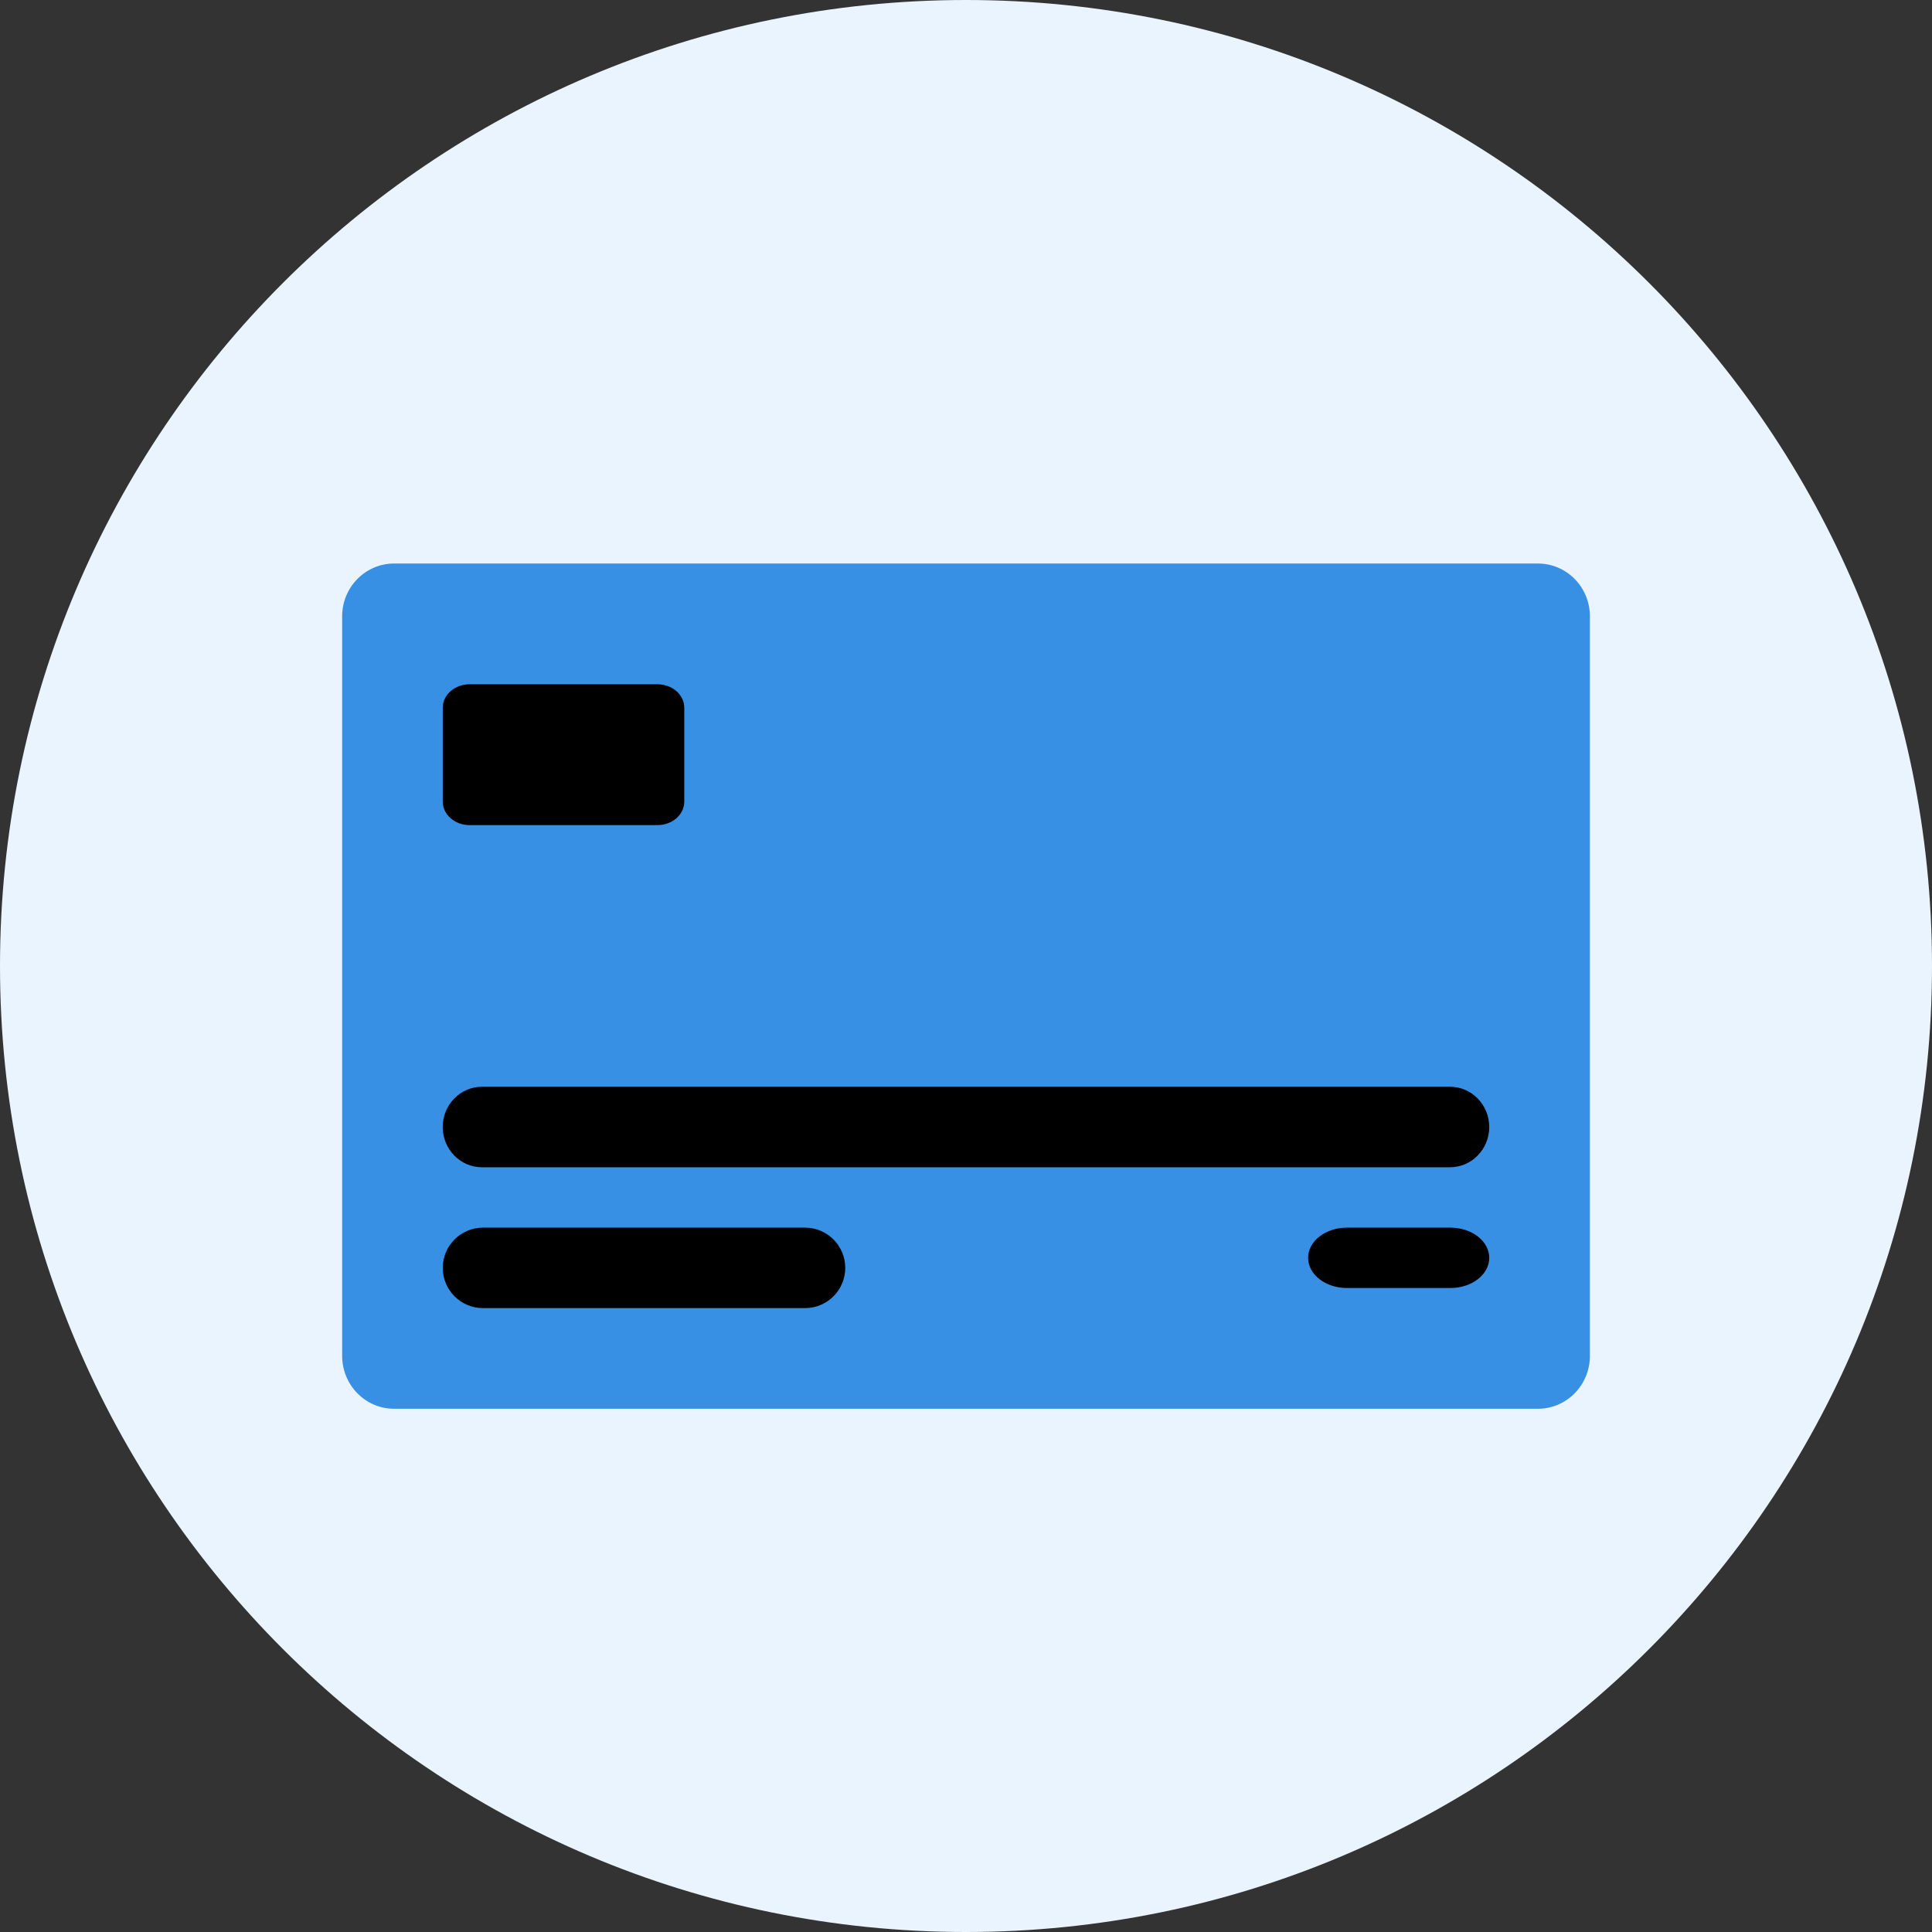 <?xml version="1.0" encoding="UTF-8"?> <svg xmlns="http://www.w3.org/2000/svg" width="40" height="40" viewBox="0 0 40 40" fill="none"><rect x="0" y="0" width="40" height="40" fill="#333333" stroke="none"/><path d="M40 20C40 31.046 31.046 40 20 40C8.954 40 0 31.046 0 20C0 8.954 8.954 0 20 0C31.046 0 40 8.954 40 20Z" fill="#E9F4FF"></path><path d="M31.841 11.667C32.435 11.667 32.917 12.156 32.917 12.76L32.917 28.073C32.917 28.677 32.435 29.167 31.841 29.167L8.16 29.167C7.566 29.167 7.084 28.677 7.084 28.073L7.084 12.76C7.084 12.156 7.566 11.667 8.16 11.667L31.841 11.667Z" fill="#3890E4"></path><path d="M13.611 14.167C13.918 14.167 14.167 14.384 14.167 14.653L14.167 16.597C14.167 16.866 13.918 17.083 13.611 17.083L9.723 17.083C9.416 17.083 9.167 16.866 9.167 16.597L9.167 14.653C9.167 14.384 9.416 14.167 9.723 14.167L13.611 14.167Z" fill="black"></path><path d="M16.667 25.417C17.127 25.417 17.5 25.79 17.5 26.25C17.5 26.71 17.127 27.083 16.667 27.083L10 27.083C9.54 27.083 9.167 26.71 9.167 26.25C9.167 25.79 9.54 25.417 10 25.417L16.667 25.417Z" fill="black"></path><path d="M30.029 25.417C30.473 25.417 30.833 25.697 30.833 26.042C30.833 26.387 30.473 26.667 30.029 26.667L27.887 26.667C27.443 26.667 27.083 26.387 27.083 26.042C27.083 25.697 27.443 25.417 27.887 25.417L30.029 25.417Z" fill="black"></path><path d="M30.02 22.5C30.469 22.5 30.833 22.873 30.833 23.333C30.833 23.794 30.469 24.167 30.02 24.167L9.979 24.167C9.53 24.167 9.166 23.794 9.166 23.333C9.166 22.873 9.53 22.5 9.979 22.5L30.02 22.5Z" fill="black"></path></svg> 